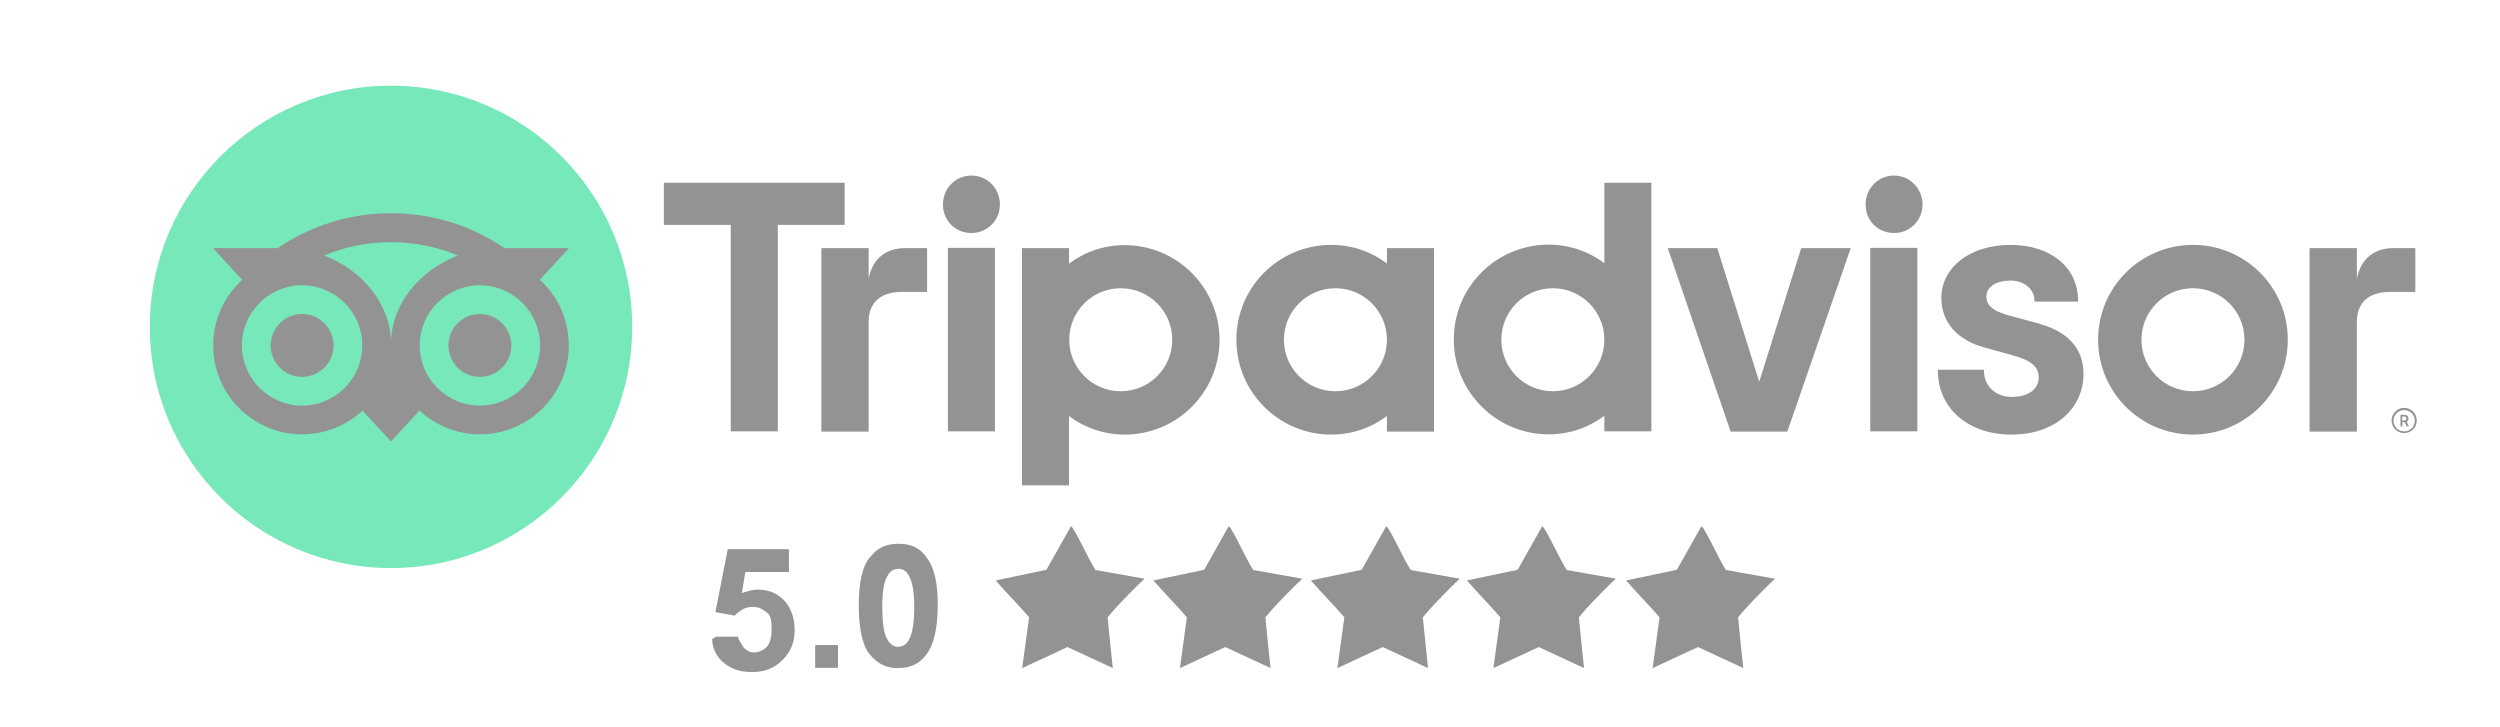 <svg viewBox="0 0 100.96 29.36" xmlns="http://www.w3.org/2000/svg" id="Layer_1">
  <defs>
    <style>
      .cls-1 {
        fill: #939393;
      }

      .cls-2 {
        fill: #77e8ba;
      }
    </style>
  </defs>
  <g>
    <path d="M97.09,16.47c-.28,0-.51.23-.51.51s.23.51.51.51.51-.23.51-.51c0-.28-.23-.51-.51-.51ZM97.09,17.42c-.24,0-.43-.19-.43-.43s.19-.43.43-.43.43.19.43.43-.19.43-.43.43ZM97.26,16.9c0-.09-.07-.15-.16-.15h-.16v.47h.08v-.17h.09l.08.17h.09l-.09-.19c.05-.02.08-.07.08-.13ZM97.09,16.98h-.08v-.16h.08c.05,0,.09.03.09.08,0,.05-.03.08-.09.08ZM35.08,11.26v-1.24h-1.91v7.41h1.91v-4.44c0-.8.52-1.2,1.32-1.2h1.04v-1.77h-.89c-.7,0-1.31.36-1.47,1.24ZM39.23,7.09c-.65,0-1.15.52-1.15,1.17s.5,1.15,1.15,1.15,1.15-.52,1.15-1.15c0-.65-.5-1.17-1.15-1.17ZM38.28,17.42h1.9v-7.41h-1.9v7.41ZM49.25,13.72c0,2.11-1.71,3.83-3.83,3.83-.85,0-1.63-.28-2.25-.75v2.8h-1.9v-9.58h1.9v.63c.62-.47,1.39-.75,2.25-.75,2.11,0,3.83,1.71,3.83,3.83ZM47.34,13.72c0-1.15-.93-2.08-2.08-2.08s-2.08.93-2.08,2.08.93,2.08,2.08,2.08,2.08-.93,2.08-2.08ZM82.35,13.07l-1.11-.3c-.73-.19-1.02-.41-1.02-.8s.4-.64.97-.64.97.36.97.81v.04h1.76v-.04c0-1.34-1.1-2.25-2.73-2.25s-2.79.9-2.79,2.15c0,.97.64,1.7,1.76,2l1.06.29c.81.22,1.11.47,1.11.92,0,.47-.43.78-1.08.78s-1.13-.43-1.13-1.06v-.04h-1.86v.04c0,1.52,1.22,2.58,2.97,2.58s2.91-1.04,2.91-2.46c0-.7-.31-1.62-1.81-2.02ZM56.01,10.02h1.9v7.41h-1.9v-.63c-.62.47-1.39.75-2.25.75-2.11,0-3.83-1.71-3.83-3.83s1.71-3.83,3.83-3.83c.85,0,1.63.28,2.25.75v-.63ZM56.01,13.72h0c0-1.15-.93-2.08-2.08-2.08s-2.08.93-2.08,2.08.93,2.08,2.08,2.08,2.08-.93,2.08-2.08ZM64.79,7.38h1.9v10.04h-1.9v-.63c-.62.47-1.39.75-2.25.75-2.11,0-3.83-1.71-3.83-3.83s1.71-3.83,3.83-3.83c.85,0,1.63.28,2.25.75v-3.26ZM64.79,13.72c0-1.15-.93-2.08-2.08-2.08s-2.08.93-2.08,2.08.93,2.08,2.08,2.08,2.08-.93,2.08-2.08ZM75.53,17.42h1.9v-7.41h-1.9v7.41ZM76.49,7.09c-.65,0-1.15.52-1.15,1.17s.5,1.15,1.15,1.15,1.15-.52,1.15-1.15-.5-1.17-1.15-1.17ZM92.39,13.72c0,2.11-1.71,3.83-3.83,3.83s-3.83-1.71-3.83-3.83,1.71-3.83,3.83-3.83,3.83,1.71,3.83,3.83ZM90.64,13.72c0-1.15-.93-2.08-2.08-2.08s-2.08.93-2.08,2.08.93,2.08,2.08,2.08,2.08-.93,2.08-2.08ZM34.11,7.38h-7.3v1.7h2.7v8.34h1.9v-8.34h2.7v-1.7h0ZM71.04,15.4l-1.69-5.38h-2l2.54,7.41h2.29l2.56-7.41h-2l-1.69,5.38ZM95.18,11.26v-1.24h-1.91v7.41h1.91v-4.44c0-.8.52-1.2,1.32-1.2h1.04v-1.77h-.89c-.7,0-1.3.36-1.47,1.24Z" class="cls-1"></path>
    <circle r="9.74" cy="13.2" cx="15.79" class="cls-2"></circle>
    <path d="M21.8,11.3l1.18-1.28h-2.61c-1.3-.89-2.88-1.41-4.58-1.41s-3.27.52-4.58,1.41h-2.61l1.18,1.28c-.72.66-1.17,1.6-1.17,2.65,0,1.98,1.61,3.59,3.59,3.59.94,0,1.8-.36,2.44-.96l1.15,1.25,1.15-1.25c.64.59,1.5.96,2.44.96,1.98,0,3.59-1.61,3.59-3.59,0-1.05-.45-2-1.17-2.65ZM12.2,16.38c-1.34,0-2.43-1.09-2.43-2.43s1.09-2.43,2.43-2.43,2.43,1.09,2.43,2.43-1.09,2.43-2.43,2.43ZM15.79,13.88c0-1.6-1.16-2.97-2.7-3.56.83-.35,1.74-.54,2.7-.54s1.87.19,2.7.54c-1.53.59-2.7,1.96-2.7,3.56ZM19.38,16.38c-1.34,0-2.43-1.09-2.43-2.43s1.09-2.43,2.43-2.43,2.43,1.09,2.43,2.43-1.09,2.43-2.43,2.43ZM19.38,12.68c-.7,0-1.27.57-1.27,1.27s.57,1.27,1.27,1.27,1.27-.57,1.27-1.27c0-.7-.57-1.27-1.27-1.27ZM13.47,13.95c0,.7-.57,1.27-1.27,1.27s-1.27-.57-1.27-1.27.57-1.27,1.27-1.27c.7,0,1.27.57,1.27,1.27Z" class="cls-1"></path>
  </g>
  <g>
    <path d="M46.07,23.51h0l-.14.14c-.43.43-.85.85-1.2,1.28h0c0,.07.21,2.05.21,2.05l-1.83-.85-1.83.85.28-2.05c-.43-.5-.92-.99-1.35-1.49h0l2.05-.43.99-1.76.07.07c.35.57.57,1.13.92,1.7l1.98.35h0l-.14.14h0Z" class="cls-1"></path>
    <path d="M52.44,23.51h0l-.14.14c-.43.43-.85.85-1.2,1.28h0c0,.07.21,2.05.21,2.05l-1.83-.85-1.83.85.28-2.05c-.43-.5-.92-.99-1.35-1.49h0l2.05-.43.99-1.76.07.07c.35.57.57,1.13.92,1.7l1.98.35h0l-.14.14h0Z" class="cls-1"></path>
    <path d="M58.8,23.51h0l-.14.14c-.43.43-.85.85-1.2,1.28h0c0,.07.21,2.05.21,2.05l-1.83-.85-1.83.85.28-2.05c-.43-.5-.92-.99-1.35-1.49h0l2.05-.43.99-1.76.07.07c.35.57.57,1.13.92,1.7l1.98.35h0l-.14.14h0Z" class="cls-1"></path>
    <path d="M65.1,23.51h0s-.07.07-.14.14c-.43.43-.85.85-1.2,1.28h0c0,.07.21,2.05.21,2.05l-1.83-.85-1.83.85.28-2.05c-.43-.5-.92-.99-1.35-1.49h0l2.05-.43.99-1.76.07.07c.35.57.57,1.13.92,1.7l1.98.35h0l-.14.14h0Z" class="cls-1"></path>
    <path d="M71.53,23.51h0s-.07.07-.14.14c-.43.43-.85.85-1.2,1.28h0c0,.07.21,2.05.21,2.05l-1.83-.85-1.83.85.28-2.05c-.43-.5-.92-.99-1.35-1.49h0l2.05-.43.99-1.76.07.07c.35.57.57,1.13.92,1.7l1.98.35h0l-.14.14h0Z" class="cls-1"></path>
    <path d="M28.89,25.71h.92c0,.14.14.28.21.43.14.14.28.21.43.21s.35-.07.5-.21.21-.43.21-.71,0-.57-.21-.71-.28-.21-.57-.21-.5.14-.71.35l-.78-.14.5-2.54h2.47v.92h-1.76l-.14.85c.21-.07.43-.14.64-.14.43,0,.78.14,1.06.43s.43.71.43,1.2-.14.78-.35,1.06c-.35.43-.78.64-1.35.64s-.85-.14-1.13-.35-.5-.57-.5-.99h0l.14-.07h0Z" class="cls-1"></path>
    <path d="M32.92,26.97v-.92h.92v.92h-.92Z" class="cls-1"></path>
    <g>
      <path d="M36.24,21.96s.02,0,.04,0c.01,0,.02,0,.04,0h-.07Z" class="cls-1"></path>
      <path d="M37.38,22.45c-.28-.35-.62-.49-1.1-.49-.48,0-.82.15-1.1.49-.35.35-.5,1.06-.5,1.98s.14,1.62.43,1.98c.28.35.64.57,1.13.57s.85-.14,1.13-.5c.35-.42.5-1.13.5-2.05s-.14-1.55-.5-1.98ZM36.72,25.81c-.11.22-.26.31-.46.31s-.34-.13-.46-.36c-.11-.22-.17-.67-.17-1.24s.06-1.03.2-1.24c.11-.22.25-.3.44-.31,0,0,0,0-.01,0h.03s0,0-.01,0c.19,0,.33.09.44.31.14.27.2.67.2,1.24s-.06,1.03-.2,1.29Z" class="cls-1"></path>
    </g>
  </g>
</svg>